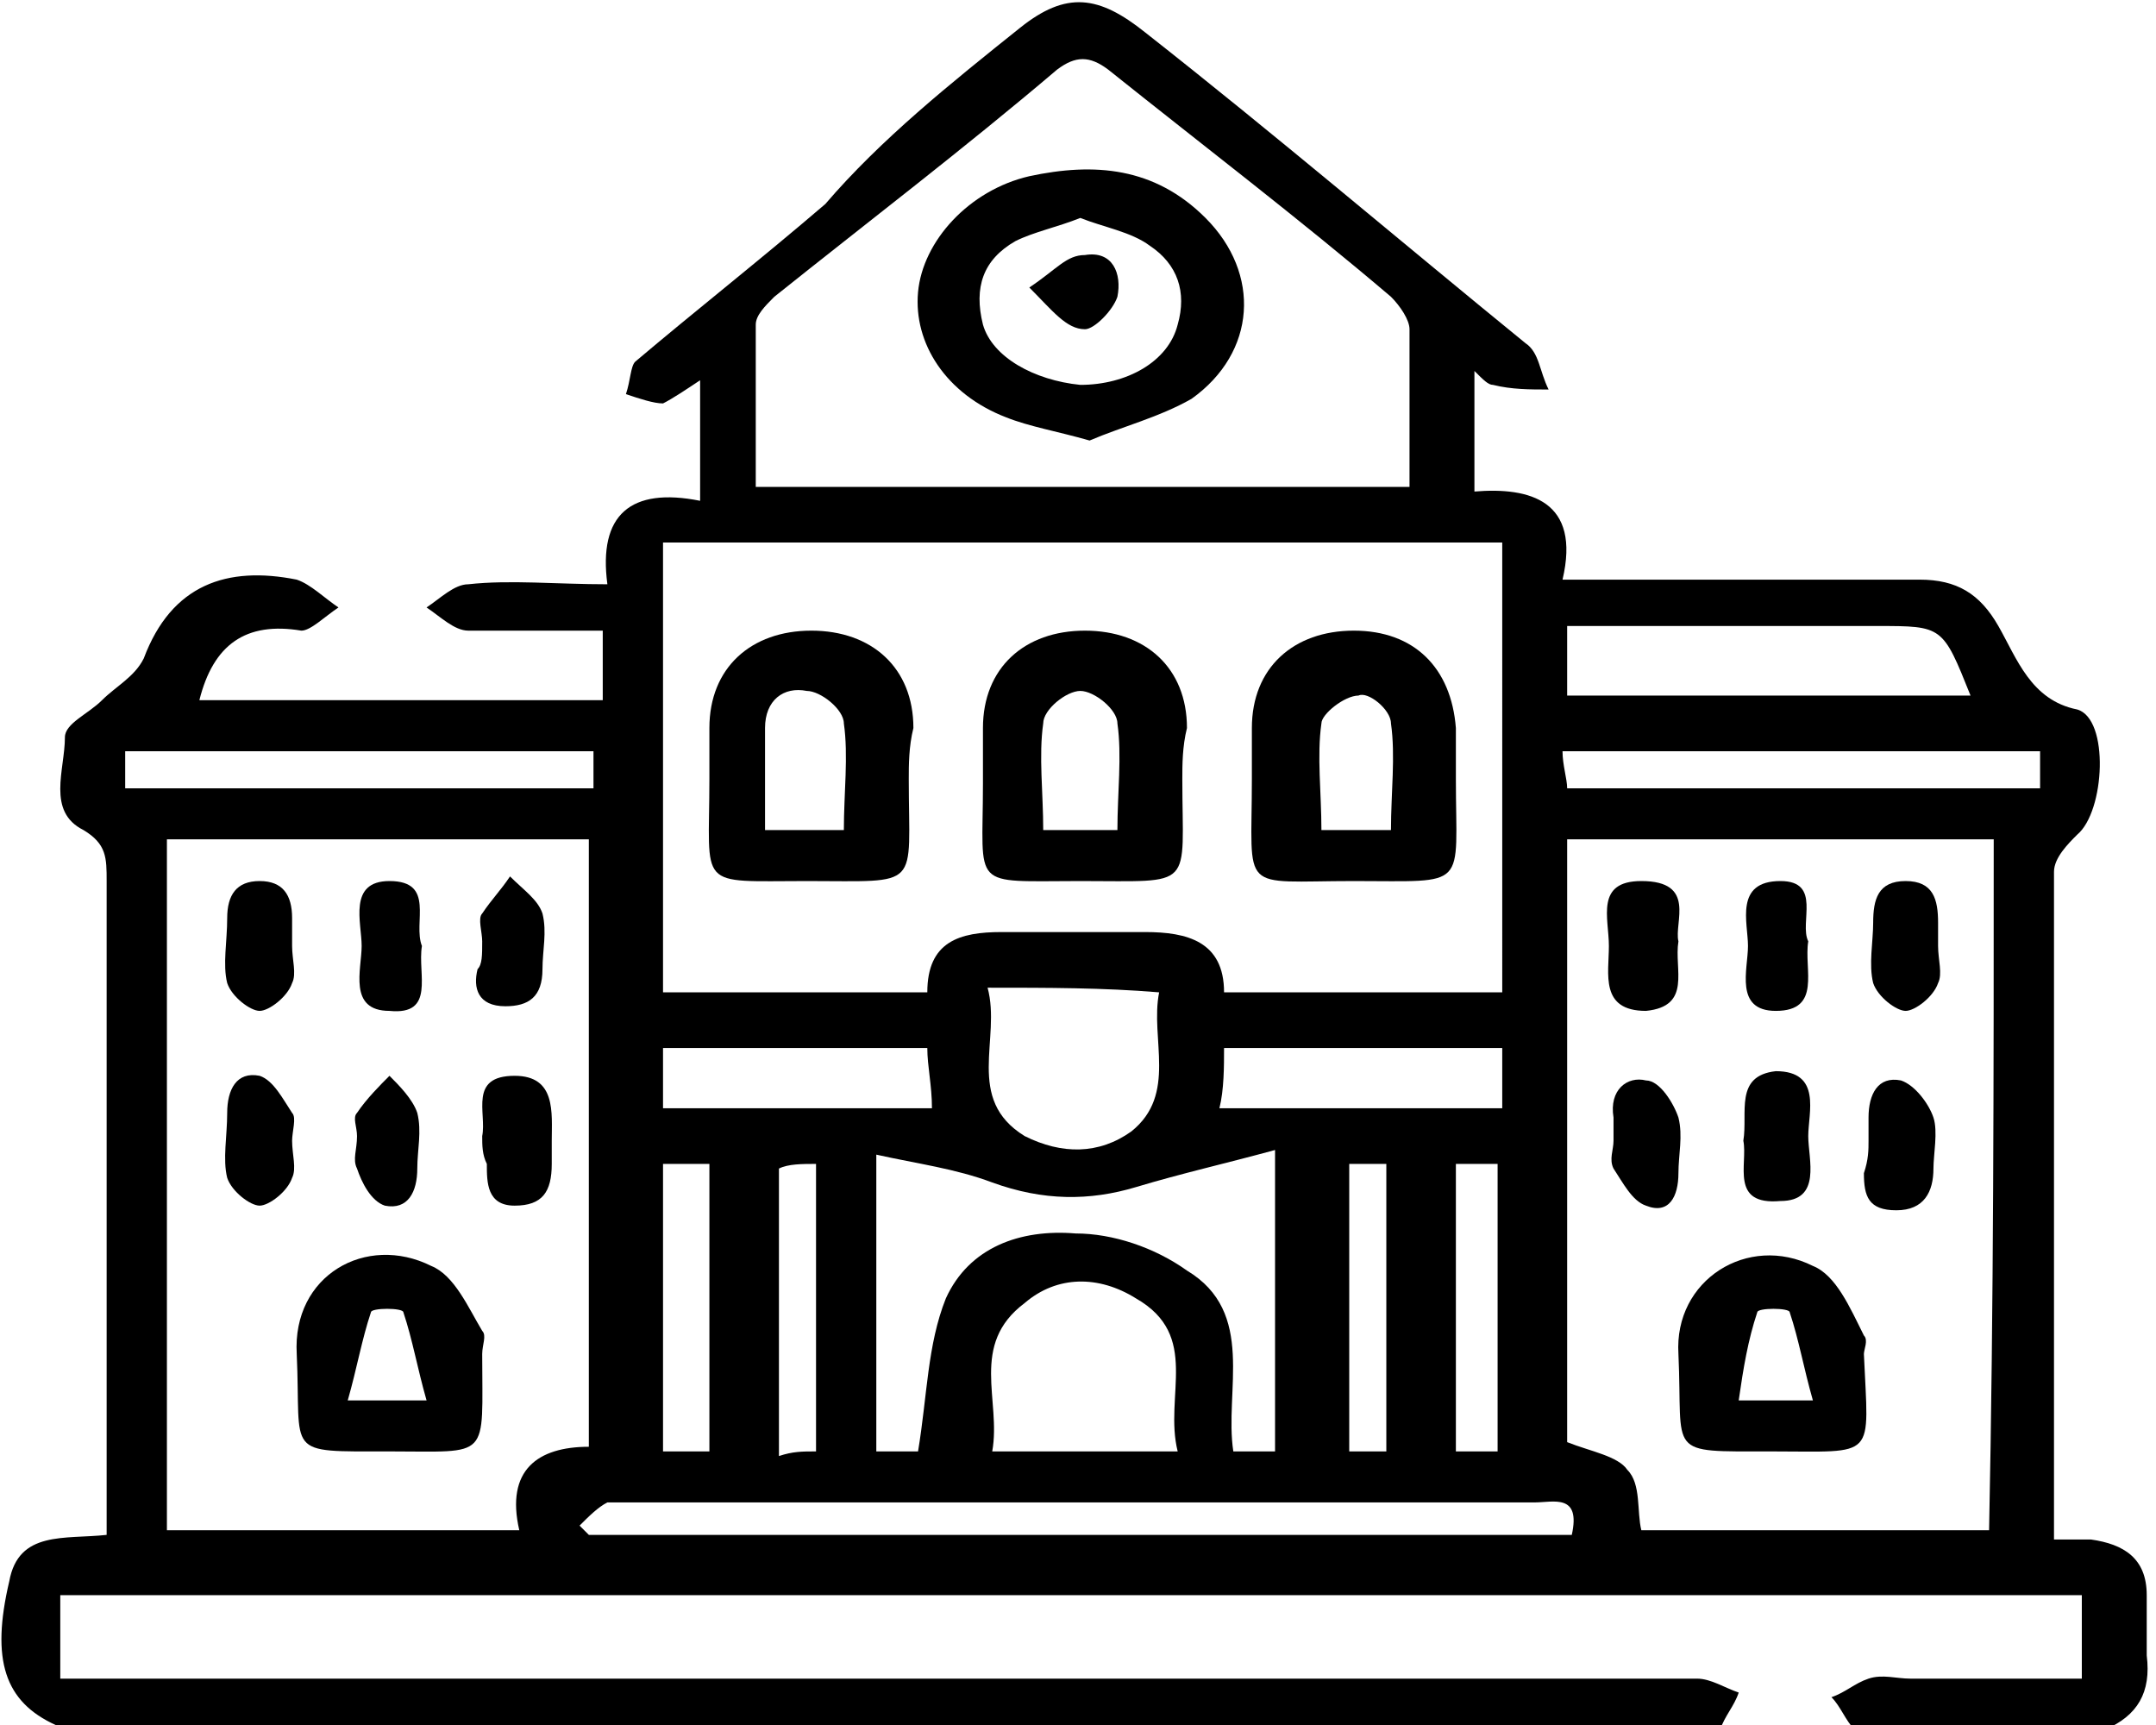 <?xml version="1.0" encoding="UTF-8"?>
<!-- Generator: Adobe Illustrator 25.4.1, SVG Export Plug-In . SVG Version: 6.00 Build 0)  -->
<svg xmlns="http://www.w3.org/2000/svg" xmlns:xlink="http://www.w3.org/1999/xlink" version="1.1" id="Layer_1" x="0px" y="0px" width="46.5px" height="37.2px" viewBox="0 0 46.5 37.2" xml:space="preserve">
<g>
	<path d="M1.2,37.2c-1.1-0.5-1.4-1.4-1-3.1c0.2-1.1,1.2-0.9,2.1-1c0-0.3,0-0.6,0-0.9c0-4.4,0-8.8,0-13.2c0-0.5,0-0.8-0.5-1.1   c-0.8-0.4-0.4-1.3-0.4-2c0-0.3,0.5-0.5,0.8-0.8c0.3-0.3,0.7-0.5,0.9-0.9c0.6-1.6,1.8-2,3.3-1.7c0.3,0.1,0.6,0.4,0.9,0.6   c-0.3,0.2-0.6,0.5-0.8,0.5c-1.2-0.2-1.9,0.3-2.2,1.5c2.9,0,5.8,0,8.7,0c0-0.5,0-0.9,0-1.5c-1,0-2,0-2.9,0c-0.3,0-0.6-0.3-0.9-0.5   c0.3-0.2,0.6-0.5,0.9-0.5c0.9-0.1,1.9,0,3,0c-0.2-1.5,0.5-2.1,2-1.8c0-0.9,0-1.7,0-2.6c-0.3,0.2-0.6,0.4-0.8,0.5   c-0.2,0-0.5-0.1-0.8-0.2c0.1-0.3,0.1-0.6,0.2-0.7c1.3-1.1,2.7-2.2,4.1-3.4C19,3,20.5,1.8,22,0.6c1-0.8,1.7-0.7,2.7,0.1   c2.8,2.2,5.5,4.5,8.2,6.7c0.3,0.2,0.3,0.6,0.5,1c-0.4,0-0.8,0-1.2-0.1c-0.1,0-0.2-0.1-0.4-0.3c0,0.9,0,1.7,0,2.6   c1.2-0.1,2.3,0.2,1.9,1.9c1.4,0,2.6,0,3.8,0c1.3,0,2.6,0,3.9,0c0.8,0,1.3,0.3,1.7,1c0.4,0.7,0.7,1.6,1.7,1.8c0.7,0.2,0.6,2.2,0,2.7   c-0.2,0.2-0.5,0.5-0.5,0.8c0,4.6,0,9.2,0,13.9c0,0.1,0,0.3,0,0.5c0.3,0,0.6,0,0.8,0c0.7,0.1,1.2,0.4,1.2,1.2c0,0.4,0,0.8,0,1.3   c0.1,0.8-0.2,1.3-0.9,1.6c-1.8,0-3.6,0-5.4,0c-0.2-0.2-0.3-0.5-0.5-0.7c0.3-0.1,0.5-0.3,0.8-0.4c0.3-0.1,0.6,0,0.9,0   c1.2,0,2.5,0,3.7,0c0-0.7,0-1.3,0-1.8c-14.6,0-29.1,0-43.6,0c0,0.6,0,1.2,0,1.8c0.4,0,0.7,0,1.1,0c5.9,0,11.8,0,17.7,0   c5.5,0,11,0,16.5,0c0.3,0,0.6,0.2,0.9,0.3c-0.1,0.3-0.3,0.5-0.4,0.8C25.3,37.2,13.2,37.2,1.2,37.2z M32.4,11.7   c-6.1,0-12.1,0-18.1,0c0,3.3,0,6.5,0,9.7c1.9,0,3.8,0,5.7,0c0-1.1,0.7-1.3,1.6-1.3c1,0,2.1,0,3.1,0c0.9,0,1.7,0.2,1.7,1.3   c2,0,4,0,6,0C32.4,18.2,32.4,15,32.4,11.7z M43,18.1c-3.1,0-6.1,0-9.2,0c0,4.4,0,8.8,0,13c0.5,0.2,1.1,0.3,1.3,0.6   c0.3,0.3,0.2,0.9,0.3,1.3c2.5,0,5,0,7.5,0C43,28.1,43,23.2,43,18.1z M3.6,18.1c0,5,0,10,0,14.9c2.6,0,5.1,0,7.6,0   c-0.3-1.3,0.4-1.8,1.5-1.8c0-4.4,0-8.8,0-13.1C9.7,18.1,6.7,18.1,3.6,18.1z M30.4,10.5c0-1.2,0-2.3,0-3.4c0-0.2-0.2-0.5-0.4-0.7   c-2-1.7-4.1-3.3-6.1-4.9c-0.4-0.3-0.7-0.3-1.1,0c-2,1.7-4.1,3.3-6.1,4.9c-0.2,0.2-0.4,0.4-0.4,0.6c0,1.1,0,2.3,0,3.5   C21,10.5,25.7,10.5,30.4,10.5z M19.8,31.3C20,30.1,20,29,20.4,28c0.5-1.1,1.6-1.5,2.8-1.4c0.8,0,1.7,0.3,2.4,0.8   c1.5,0.9,0.8,2.6,1,3.9c0.4,0,0.7,0,0.9,0c0-2.1,0-4.1,0-6.5c-1.1,0.3-2,0.5-3,0.8c-1,0.3-2,0.3-3.1-0.1c-0.8-0.3-1.6-0.4-2.5-0.6   c0,2.3,0,4.4,0,6.4C19.4,31.3,19.6,31.3,19.8,31.3z M33.9,33.1c0.2-0.9-0.4-0.7-0.8-0.7c-6.5,0-13.1,0-19.6,0c-0.1,0-0.3,0-0.4,0   c-0.2,0.1-0.4,0.3-0.6,0.5c0.1,0.1,0.1,0.1,0.2,0.2C19.8,33.1,26.8,33.1,33.9,33.1z M33.8,15c2.9,0,5.8,0,8.7,0   c-0.6-1.5-0.6-1.5-2-1.5c-0.7,0-1.4,0-2,0c-1.5,0-3.1,0-4.7,0C33.8,14,33.8,14.4,33.8,15z M25.4,31.3c-0.3-1.2,0.5-2.5-0.9-3.3   c-0.8-0.5-1.7-0.5-2.4,0.1c-1.2,0.9-0.5,2.1-0.7,3.2C22.7,31.3,23.9,31.3,25.4,31.3z M21.3,21.3c0.3,1.1-0.5,2.4,0.8,3.2   c0.8,0.4,1.6,0.4,2.3-0.1c1-0.8,0.4-2,0.6-3C23.8,21.3,22.6,21.3,21.3,21.3z M44,16.2c-3.5,0-6.8,0-10.3,0c0,0.3,0.1,0.6,0.1,0.8   c3.4,0,6.8,0,10.2,0C44,16.7,44,16.5,44,16.2z M12.8,16.2c-3.4,0-6.8,0-10.1,0c0,0.3,0,0.6,0,0.8c3.4,0,6.7,0,10.1,0   C12.8,16.7,12.8,16.5,12.8,16.2z M26.3,23.9c2.1,0,4.1,0,6.1,0c0-0.5,0-0.9,0-1.3c-2,0-4,0-6,0C26.4,23,26.4,23.5,26.3,23.9z    M20.1,23.9c0-0.5-0.1-0.9-0.1-1.3c-1.9,0-3.8,0-5.7,0c0,0.5,0,0.9,0,1.3C16.2,23.9,18.1,23.9,20.1,23.9z M15.3,31.3   c0-2.1,0-4.1,0-6.2c-0.4,0-0.7,0-1,0c0,2.1,0,4.1,0,6.2C14.6,31.3,14.9,31.3,15.3,31.3z M31.4,25.1c0,2.1,0,4.1,0,6.2   c0.3,0,0.6,0,0.9,0c0-2.1,0-4.1,0-6.2C32,25.1,31.8,25.1,31.4,25.1z M17.6,31.3c0-2.1,0-4.2,0-6.2c-0.3,0-0.6,0-0.8,0.1   c0,2.1,0,4.1,0,6.2C17.1,31.3,17.3,31.3,17.6,31.3z M29.1,25.1c0,2.1,0,4.2,0,6.2c0.3,0,0.6,0,0.8,0c0-2.1,0-4.1,0-6.2   C29.7,25.1,29.4,25.1,29.1,25.1z"></path>
	<path d="M25.5,16.8c0,2.4,0.3,2.2-2.2,2.2c-2.4,0-2.1,0.2-2.1-2.1c0-0.4,0-0.8,0-1.2c0-1.3,0.9-2.1,2.2-2.1c1.3,0,2.2,0.8,2.2,2.1   C25.5,16.1,25.5,16.5,25.5,16.8z M24.1,17.9c0-0.8,0.1-1.6,0-2.3c0-0.3-0.5-0.7-0.8-0.7c-0.3,0-0.8,0.4-0.8,0.7   c-0.1,0.7,0,1.5,0,2.3C23.1,17.9,23.5,17.9,24.1,17.9z"></path>
	<path d="M31.4,16.8c0,2.4,0.3,2.2-2.2,2.2c-2.5,0-2.2,0.3-2.2-2.2c0-0.4,0-0.7,0-1.1c0-1.3,0.9-2.1,2.2-2.1c1.3,0,2.1,0.8,2.2,2.1   C31.4,16.1,31.4,16.5,31.4,16.8z M30,17.9c0-0.8,0.1-1.6,0-2.3c0-0.3-0.5-0.7-0.7-0.6c-0.3,0-0.8,0.4-0.8,0.6c-0.1,0.7,0,1.5,0,2.3   C28.9,17.9,29.4,17.9,30,17.9z"></path>
	<path d="M19.6,16.8c0,2.4,0.3,2.2-2.2,2.2c-2.4,0-2.1,0.2-2.1-2.2c0-0.4,0-0.7,0-1.1c0-1.3,0.9-2.1,2.2-2.1c1.3,0,2.2,0.8,2.2,2.1   C19.6,16.1,19.6,16.5,19.6,16.8z M18.2,17.9c0-0.8,0.1-1.6,0-2.3c0-0.3-0.5-0.7-0.8-0.7c-0.5-0.1-0.9,0.2-0.9,0.8   c0,0.7,0,1.5,0,2.2C17.2,17.9,17.6,17.9,18.2,17.9z"></path>
	<path d="M38.2,31.3c-2.3,0-1.9,0.1-2-2.1c-0.1-1.6,1.5-2.6,2.9-1.9c0.5,0.2,0.8,0.9,1.1,1.5c0.1,0.1,0,0.3,0,0.4   C40.3,31.5,40.5,31.3,38.2,31.3z M39.1,30.2c-0.2-0.7-0.3-1.3-0.5-1.9c0-0.1-0.7-0.1-0.7,0c-0.2,0.6-0.3,1.2-0.4,1.9   C38.1,30.2,38.5,30.2,39.1,30.2z"></path>
	<path d="M41.8,20.4c0,0.3,0.1,0.6,0,0.8c-0.1,0.3-0.5,0.6-0.7,0.6c-0.2,0-0.6-0.3-0.7-0.6c-0.1-0.4,0-0.9,0-1.3   c0-0.5,0.1-0.9,0.7-0.9c0.6,0,0.7,0.4,0.7,0.9C41.8,20.1,41.8,20.2,41.8,20.4C41.8,20.4,41.8,20.4,41.8,20.4z"></path>
	<path d="M40.3,24.6c0-0.2,0-0.4,0-0.5c0-0.5,0.2-0.9,0.7-0.8c0.3,0.1,0.6,0.5,0.7,0.8c0.1,0.3,0,0.8,0,1.1c0,0.5-0.2,0.9-0.8,0.9   c-0.6,0-0.7-0.3-0.7-0.8C40.3,25,40.3,24.8,40.3,24.6z"></path>
	<path d="M36.2,20.3c-0.1,0.6,0.3,1.4-0.7,1.5c-1,0-0.8-0.8-0.8-1.4c0-0.6-0.3-1.4,0.7-1.4C36.6,19,36.1,19.9,36.2,20.3z"></path>
	<path d="M34.8,24.6c0-0.2,0-0.4,0-0.5c-0.1-0.6,0.3-0.9,0.7-0.8c0.3,0,0.6,0.5,0.7,0.8c0.1,0.4,0,0.8,0,1.2c0,0.5-0.2,0.9-0.7,0.7   c-0.3-0.1-0.5-0.5-0.7-0.8C34.7,25,34.8,24.8,34.8,24.6z"></path>
	<path d="M39,20.3c-0.1,0.6,0.3,1.5-0.7,1.5c-0.9,0-0.6-0.9-0.6-1.4c0-0.5-0.3-1.4,0.7-1.4C39.3,19,38.8,19.9,39,20.3z"></path>
	<path d="M37.6,24.6c0.1-0.6-0.2-1.4,0.7-1.5c1,0,0.7,0.9,0.7,1.4c0,0.5,0.3,1.4-0.6,1.4C37.3,26,37.7,25.1,37.6,24.6z"></path>
	<path d="M8.4,31.3c-2.3,0-1.9,0.1-2-2.1c-0.1-1.7,1.5-2.6,2.9-1.9c0.5,0.2,0.8,0.9,1.1,1.4c0.1,0.1,0,0.3,0,0.5   C10.4,31.5,10.6,31.3,8.4,31.3z M9.2,30.2c-0.2-0.7-0.3-1.3-0.5-1.9c0-0.1-0.7-0.1-0.7,0c-0.2,0.6-0.3,1.2-0.5,1.9   C8.2,30.2,8.6,30.2,9.2,30.2z"></path>
	<path d="M6.3,20.4c0,0.3,0.1,0.6,0,0.8c-0.1,0.3-0.5,0.6-0.7,0.6c-0.2,0-0.6-0.3-0.7-0.6c-0.1-0.4,0-0.9,0-1.4   c0-0.5,0.2-0.8,0.7-0.8c0.5,0,0.7,0.3,0.7,0.8C6.3,20,6.3,20.2,6.3,20.4C6.3,20.4,6.3,20.4,6.3,20.4z"></path>
	<path d="M6.3,24.6c0,0.3,0.1,0.6,0,0.8C6.2,25.7,5.8,26,5.6,26c-0.2,0-0.6-0.3-0.7-0.6c-0.1-0.4,0-0.9,0-1.4c0-0.5,0.2-0.9,0.7-0.8   c0.3,0.1,0.5,0.5,0.7,0.8C6.4,24.1,6.3,24.4,6.3,24.6C6.3,24.6,6.3,24.6,6.3,24.6z"></path>
	<path d="M10.4,24.5c0.1-0.5-0.3-1.3,0.7-1.3c0.9,0,0.8,0.8,0.8,1.4c0,0.2,0,0.4,0,0.5c0,0.6-0.2,0.9-0.8,0.9   c-0.6,0-0.6-0.5-0.6-0.9C10.4,24.9,10.4,24.7,10.4,24.5z"></path>
	<path d="M10.4,20.3c0-0.2-0.1-0.5,0-0.6c0.2-0.3,0.4-0.5,0.6-0.8c0.3,0.3,0.6,0.5,0.7,0.8c0.1,0.4,0,0.8,0,1.2   c0,0.6-0.3,0.8-0.8,0.8c-0.6,0-0.7-0.4-0.6-0.8C10.4,20.8,10.4,20.6,10.4,20.3z"></path>
	<path d="M9.1,20.4c-0.1,0.6,0.3,1.5-0.7,1.4c-0.9,0-0.6-0.9-0.6-1.4c0-0.5-0.3-1.4,0.6-1.4C9.4,19,8.9,19.9,9.1,20.4z"></path>
	<path d="M7.7,24.5c0-0.2-0.1-0.4,0-0.5c0.2-0.3,0.5-0.6,0.7-0.8C8.6,23.4,8.9,23.7,9,24c0.1,0.4,0,0.8,0,1.2c0,0.5-0.2,0.9-0.7,0.8   c-0.3-0.1-0.5-0.5-0.6-0.8C7.6,25,7.7,24.8,7.7,24.5z"></path>
	<path d="M23.5,9.5c-0.7-0.2-1.3-0.3-1.8-0.5c-1.3-0.5-2-1.6-1.9-2.7c0.1-1.1,1.1-2.2,2.4-2.5c1.4-0.3,2.7-0.2,3.8,0.9   c1.2,1.2,1.1,2.9-0.3,3.9C25,9,24.2,9.2,23.5,9.5z M23.3,4.7c-0.5,0.2-1,0.3-1.4,0.5c-0.7,0.4-0.9,1-0.7,1.8   c0.2,0.7,1.1,1.2,2.1,1.3c1,0,1.9-0.5,2.1-1.3c0.2-0.7,0-1.3-0.6-1.7C24.4,5,23.8,4.9,23.3,4.7z"></path>
	<path d="M22.2,6.2c0.6-0.4,0.8-0.7,1.2-0.7c0.6-0.1,0.8,0.4,0.7,0.9c-0.1,0.3-0.5,0.7-0.7,0.7C23,7.1,22.7,6.7,22.2,6.2z"></path>
</g>
</svg>
